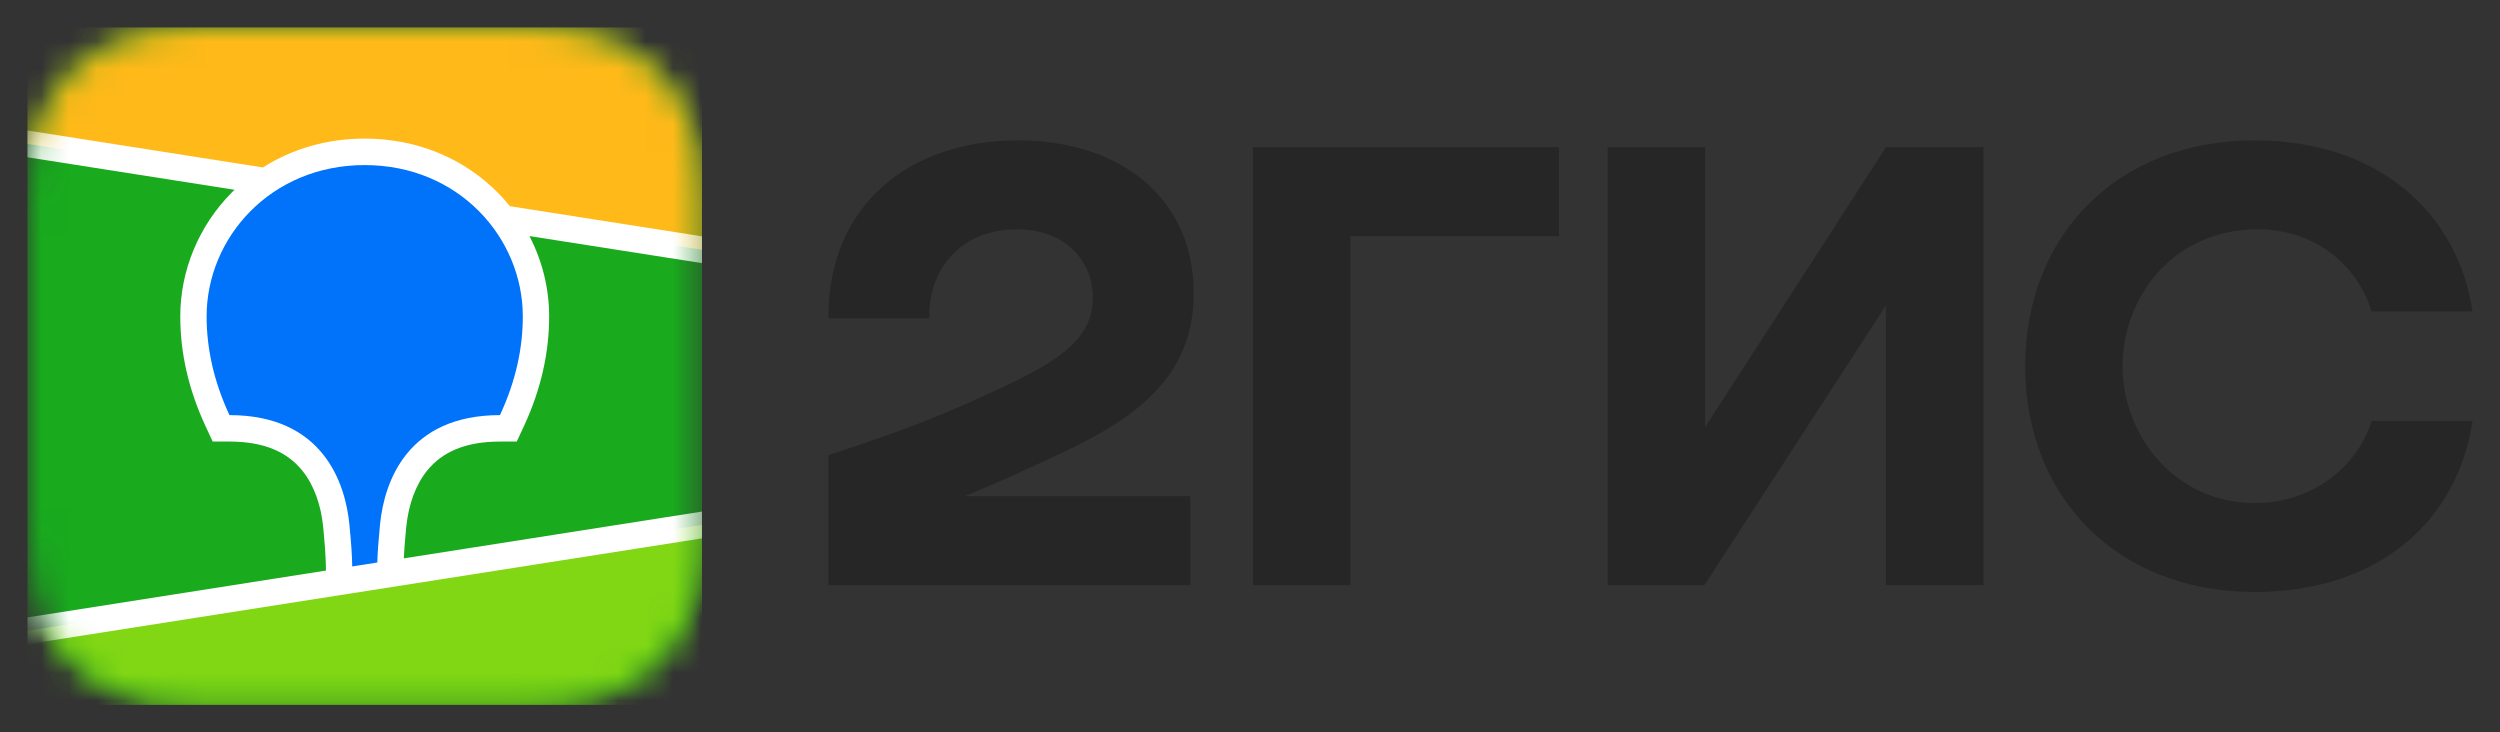 <?xml version="1.0" encoding="UTF-8"?> <svg xmlns="http://www.w3.org/2000/svg" viewBox="5665 4710 91 26.658"><rect x="5665" y="4710" width="91" height="26.658" fill="#333333" stroke="none"/> <mask x="5666" y="4711" width="24.552" height="24.658" style="mask-type:alpha" maskUnits="userSpaceOnUse" id="tSvg1a91a5ce0f"> <path fill="#299400" fill-opacity="1" stroke="" stroke-opacity="1" stroke-width="1" fill-rule="evenodd" data-svg-name="path" data-svg-id="15ef190c7fe" id="tSvg15ef190c7fe" d="M 5684.456 4735.647 C 5684.998 4735.635 5685.544 4735.601 5686.079 4735.506 C 5686.622 4735.407 5687.13 4735.255 5687.623 4734.999 C 5688.113 4734.756 5688.556 4734.432 5688.94 4734.051 C 5689.323 4733.671 5689.649 4733.229 5689.892 4732.745 C 5690.142 4732.254 5690.301 4731.755 5690.4 4731.215 C 5690.499 4730.681 5690.529 4730.141 5690.54 4729.6 C 5690.548 4729.353 5690.548 4729.105 5690.552 4728.858 C 5690.552 4717.797 5690.552 4717.797 5690.552 4717.797 C 5690.552 4717.549 5690.552 4717.302 5690.54 4717.054 C 5690.529 4716.517 5690.495 4715.973 5690.4 4715.44 C 5690.301 4714.899 5690.142 4714.396 5689.892 4713.909 C 5689.645 4713.429 5689.323 4712.988 5688.94 4712.603 C 5688.556 4712.222 5688.109 4711.899 5687.623 4711.655 C 5687.126 4711.407 5686.622 4711.247 5686.079 4711.148 C 5685.544 4711.053 5684.998 4711.019 5684.456 4711.008 C 5684.353 4711.008 5684.251 4711.004 5684.084 4711 C 5673.151 4711 5673.151 4711 5673.151 4711 C 5673.151 4711 5672.104 4711.011 5672.104 4711.011 C 5671.561 4711.023 5671.015 4711.057 5670.48 4711.152 C 5669.938 4711.251 5669.429 4711.407 5668.936 4711.659 C 5668.447 4711.902 5668.003 4712.226 5667.62 4712.607 C 5667.237 4712.988 5666.91 4713.429 5666.668 4713.913 C 5666.413 4714.404 5666.258 4714.903 5666.159 4715.443 C 5666.057 4715.977 5666.027 4716.517 5666.011 4717.058 C 5666.004 4717.305 5666.004 4717.553 5666 4717.8 C 5666 4728.861 5666 4728.861 5666 4728.861 C 5666 4729.109 5666.004 4729.356 5666.011 4729.604 C 5666.023 4730.141 5666.057 4730.685 5666.152 4731.218 C 5666.25 4731.759 5666.41 4732.262 5666.66 4732.749 C 5666.907 4733.229 5667.229 4733.671 5667.612 4734.055 C 5667.995 4734.436 5668.443 4734.759 5668.929 4735.003 C 5669.426 4735.251 5669.93 4735.41 5670.473 4735.51 C 5671.007 4735.605 5671.554 4735.639 5672.096 4735.65 C 5672.199 4735.65 5672.301 4735.654 5672.468 4735.658 C 5682.82 4735.658 5682.82 4735.658 5682.82 4735.658 C 5682.82 4735.658 5684.448 4735.65 5684.448 4735.65 C 5684.448 4735.65 5684.456 4735.647 5684.456 4735.647"></path> </mask> <path fill="#19AA1E" fill-opacity="1" stroke="" stroke-opacity="1" stroke-width="1" fill-rule="evenodd" id="tSvg10a3b2d0002" d="M 5666 4711 C 5690.552 4711 5690.552 4711 5690.552 4711 C 5690.552 4711 5690.552 4735.658 5690.552 4735.658 C 5690.552 4735.658 5666 4735.658 5666 4735.658 C 5666 4735.658 5666 4711 5666 4711" mask="url(#tSvg1a91a5ce0f)"></path> <path fill="#FFB919" fill-opacity="1" stroke="" stroke-opacity="1" stroke-width="1" fill-rule="evenodd" id="tSvg17c203e4c8e" d="M 5666 4711 C 5690.552 4711 5690.552 4711 5690.552 4711 C 5690.552 4711 5690.552 4719.091 5690.552 4719.091 C 5690.552 4719.091 5666 4715.238 5666 4715.238 C 5666 4715.238 5666 4711 5666 4711" clip-rule="evenodd" mask="url(#tSvg1a91a5ce0f)"></path> <path fill="#82D714" fill-opacity="1" stroke="" stroke-opacity="1" stroke-width="1" fill-rule="evenodd" id="tSvgd438d61ada" d="M 5666 4732.961 C 5690.552 4729.108 5690.552 4729.108 5690.552 4729.108 C 5690.552 4729.108 5690.552 4735.658 5690.552 4735.658 C 5690.552 4735.658 5666 4735.658 5666 4735.658 C 5666 4735.658 5666 4732.961 5666 4732.961" clip-rule="evenodd" mask="url(#tSvg1a91a5ce0f)"></path> <path fill="white" fill-opacity="1" stroke="" stroke-opacity="1" stroke-width="1" fill-rule="evenodd" id="tSvg8d14f28b69" d="M 5666 4714.75 C 5674.57 4716.095 5674.57 4716.095 5674.57 4716.095 C 5675.637 4715.417 5676.906 4715.045 5678.276 4715.045 C 5680.173 4715.045 5681.877 4715.759 5683.118 4717.011 C 5683.275 4717.169 5683.423 4717.335 5683.561 4717.506 C 5690.552 4718.603 5690.552 4718.603 5690.552 4718.603 C 5690.552 4718.603 5690.552 4719.578 5690.552 4719.578 C 5690.552 4719.578 5684.271 4718.593 5684.271 4718.593 C 5684.738 4719.492 5684.989 4720.494 5684.989 4721.516 C 5684.989 4722.837 5684.695 4724.155 5684.087 4725.477 C 5684.068 4725.517 5684.068 4725.517 5684.068 4725.517 C 5684.068 4725.517 5683.81 4726.073 5683.81 4726.073 C 5683.81 4726.073 5683.199 4726.073 5683.199 4726.073 C 5681.938 4726.073 5681.101 4726.452 5680.554 4727.123 C 5680.125 4727.651 5679.877 4728.361 5679.793 4729.137 C 5679.79 4729.161 5679.79 4729.161 5679.79 4729.161 C 5679.79 4729.161 5679.778 4729.285 5679.778 4729.285 C 5679.778 4729.285 5679.773 4729.339 5679.773 4729.339 C 5679.773 4729.339 5679.763 4729.444 5679.763 4729.444 C 5679.731 4729.791 5679.71 4730.084 5679.699 4730.324 C 5690.552 4728.621 5690.552 4728.621 5690.552 4728.621 C 5690.552 4728.621 5690.552 4729.596 5690.552 4729.596 C 5690.552 4729.596 5666 4733.448 5666 4733.448 C 5666 4733.448 5666 4732.474 5666 4732.474 C 5666 4732.474 5676.865 4730.768 5676.865 4730.768 C 5676.865 4730.768 5676.86 4730.55 5676.86 4730.55 C 5676.86 4730.55 5676.859 4730.488 5676.859 4730.488 C 5676.859 4730.488 5676.858 4730.456 5676.858 4730.456 C 5676.858 4730.456 5676.856 4730.407 5676.856 4730.407 C 5676.847 4730.142 5676.822 4729.802 5676.783 4729.39 C 5676.776 4729.311 5676.776 4729.311 5676.776 4729.311 C 5676.776 4729.311 5676.763 4729.176 5676.763 4729.176 C 5676.685 4728.396 5676.44 4727.676 5676.012 4727.141 C 5675.471 4726.465 5674.642 4726.081 5673.391 4726.073 C 5673.352 4726.073 5673.352 4726.073 5673.352 4726.073 C 5673.352 4726.073 5672.742 4726.073 5672.742 4726.073 C 5672.742 4726.073 5672.483 4725.517 5672.483 4725.517 C 5671.863 4724.181 5671.562 4722.851 5671.562 4721.516 C 5671.562 4719.838 5672.24 4718.216 5673.433 4717.011 C 5673.468 4716.977 5673.503 4716.942 5673.538 4716.908 C 5666 4715.725 5666 4715.725 5666 4715.725 C 5666 4715.725 5666 4714.75 5666 4714.75" clip-rule="evenodd" mask="url(#tSvg1a91a5ce0f)"></path> <path fill="#0073FA" fill-opacity="1" stroke="" stroke-opacity="1" stroke-width="1" fill-rule="evenodd" id="tSvg1770495683e" d="M 5678.276 4716.009 C 5681.703 4716.009 5684.03 4718.658 5684.03 4721.517 C 5684.03 4722.664 5683.781 4723.858 5683.199 4725.11 C 5679.826 4725.11 5678.994 4727.536 5678.836 4729.062 C 5678.826 4729.164 5678.826 4729.164 5678.826 4729.164 C 5678.773 4729.709 5678.742 4730.146 5678.734 4730.475 C 5677.82 4730.619 5677.82 4730.619 5677.82 4730.619 C 5677.82 4730.619 5677.82 4730.589 5677.82 4730.589 C 5677.816 4730.244 5677.784 4729.759 5677.722 4729.136 C 5677.72 4729.108 5677.72 4729.108 5677.72 4729.108 C 5677.574 4727.585 5676.759 4725.11 5673.352 4725.11 C 5672.771 4723.858 5672.521 4722.664 5672.521 4721.517 C 5672.521 4718.658 5674.848 4716.009 5678.276 4716.009Z" clip-rule="evenodd" mask="url(#tSvg1a91a5ce0f)"></path> <path fill="#262626" fill-opacity="1" stroke="" stroke-opacity="1" stroke-width="1" fill-rule="evenodd" id="tSvgedd08ebd5" d="M 5702.044 4715.11 C 5698.093 4715.11 5695.13 4717.476 5695.155 4721.586 C 5698.828 4721.586 5698.828 4721.586 5698.828 4721.586 C 5698.777 4719.942 5699.841 4718.348 5702.044 4718.348 C 5703.716 4718.348 5704.779 4719.444 5704.779 4720.838 C 5704.779 4722.283 5703.614 4723.08 5701.74 4723.977 C 5699.283 4725.147 5697.815 4725.695 5695.155 4726.567 C 5695.155 4731.3 5695.155 4731.3 5695.155 4731.3 C 5695.155 4731.3 5708.325 4731.3 5708.325 4731.3 C 5708.325 4731.3 5708.325 4728.062 5708.325 4728.062 C 5708.325 4728.062 5700.119 4728.062 5700.119 4728.062 C 5701.389 4727.541 5702.624 4726.97 5703.741 4726.443 C 5706.704 4725.048 5708.451 4723.479 5708.451 4720.664 C 5708.451 4717.277 5705.868 4715.11 5702.044 4715.11Z M 5714.15 4718.597 C 5721.747 4718.597 5721.747 4718.597 5721.747 4718.597 C 5721.747 4718.597 5721.747 4715.359 5721.747 4715.359 C 5721.747 4715.359 5710.604 4715.359 5710.604 4715.359 C 5710.604 4715.359 5710.604 4731.3 5710.604 4731.3 C 5710.604 4731.3 5714.15 4731.3 5714.15 4731.3 C 5714.15 4731.3 5714.15 4718.597 5714.15 4718.597 M 5727.066 4715.359 C 5723.52 4715.359 5723.52 4715.359 5723.52 4715.359 C 5723.52 4715.359 5723.52 4731.3 5723.52 4731.3 C 5723.52 4731.3 5727.041 4731.3 5727.041 4731.3 C 5727.041 4731.3 5733.65 4721.113 5733.65 4721.113 C 5733.65 4721.113 5733.65 4731.3 5733.65 4731.3 C 5733.65 4731.3 5737.196 4731.3 5737.196 4731.3 C 5737.196 4731.3 5737.196 4715.359 5737.196 4715.359 C 5737.196 4715.359 5733.65 4715.359 5733.65 4715.359 C 5733.65 4715.359 5727.066 4725.546 5727.066 4725.546 C 5727.066 4725.546 5727.066 4715.359 5727.066 4715.359 M 5755 4725.322 C 5751.328 4725.322 5751.328 4725.322 5751.328 4725.322 C 5750.771 4727.09 5749.074 4728.311 5747.073 4728.311 C 5744.161 4728.311 5742.261 4725.845 5742.261 4723.329 C 5742.261 4720.814 5744.11 4718.348 5747.174 4718.348 C 5749.2 4718.348 5750.771 4719.568 5751.328 4721.337 C 5755 4721.337 5755 4721.337 5755 4721.337 C 5754.468 4717.775 5751.606 4715.11 5747.073 4715.11 C 5742.059 4715.11 5738.716 4718.572 5738.716 4723.329 C 5738.716 4728.087 5742.059 4731.548 5747.073 4731.548 C 5751.606 4731.548 5754.468 4728.933 5755 4725.322Z" clip-rule="evenodd"></path> <defs></defs> </svg> 